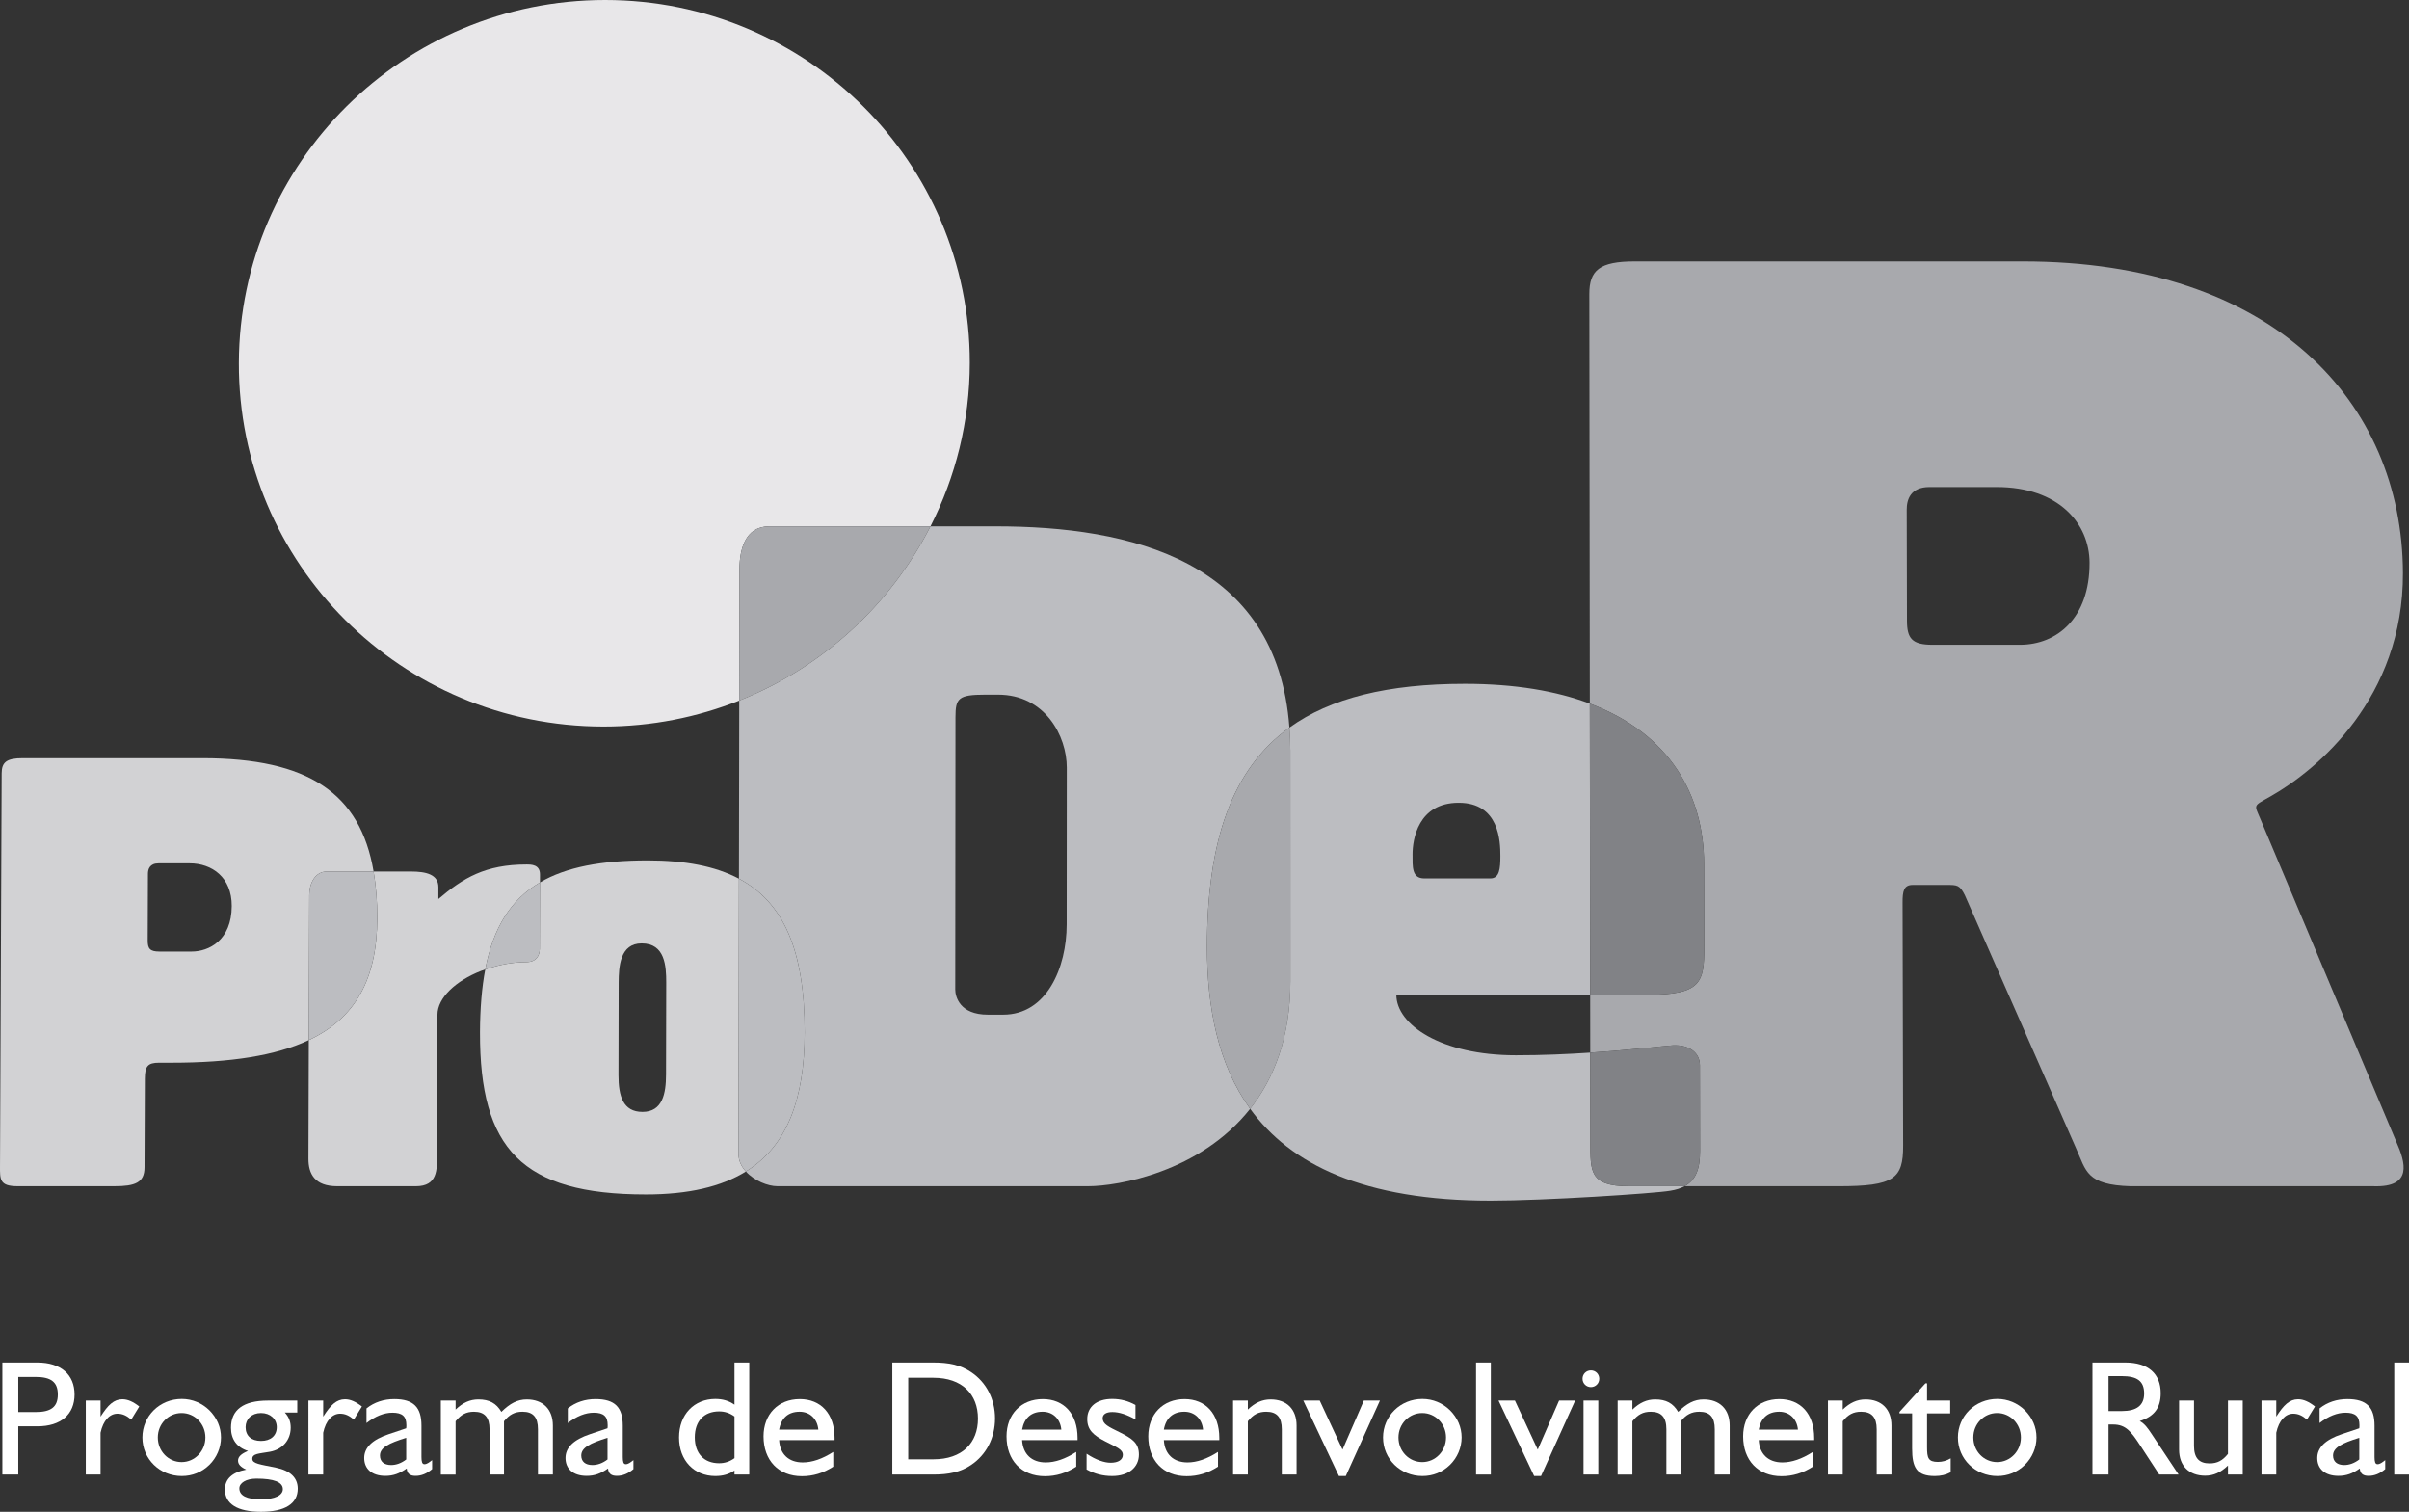 <svg xmlns="http://www.w3.org/2000/svg" xmlns:xlink="http://www.w3.org/1999/xlink" xmlns:a="http://ns.adobe.com/AdobeSVGViewerExtensions/3.0/" x="0px" y="0px" width="298.505px" height="187.317px" viewBox="0 0 298.505 187.317" style="enable-background:new 0 0 298.505 187.317;" xml:space="preserve"><rect x="0" y="0" width="298.505" height="187.317" fill="#333333" stroke="none"/><style type="text/css">	.st0{clip-path:url(#SVGID_2_);fill:#E8E7E9;}	.st1{clip-path:url(#SVGID_2_);fill:#A8A9AD;}	.st2{clip-path:url(#SVGID_2_);fill:#D2D2D4;}	.st3{clip-path:url(#SVGID_2_);fill:#BCBDC1;}	.st4{clip-path:url(#SVGID_2_);fill:#818286;}	.st5{clip-path:url(#SVGID_2_);fill:#FFFFFF;}	.st6{clip-path:url(#SVGID_4_);fill:#E8E7E9;}	.st7{clip-path:url(#SVGID_4_);fill:#A8A9AD;}	.st8{clip-path:url(#SVGID_4_);fill:#D2D2D4;}	.st9{clip-path:url(#SVGID_4_);fill:#BCBDC1;}	.st10{clip-path:url(#SVGID_4_);fill:#818286;}	.st11{clip-path:url(#SVGID_4_);fill:#FFFFFF;}</style><defs></defs><g>	<defs>		<rect id="SVGID_1_" width="298.505" height="187.317"></rect>	</defs>	<clipPath id="SVGID_2_">		<use xlink:href="#SVGID_1_" style="overflow:visible;"></use>	</clipPath>	<path class="st0" d="M95.334,65.216h19.962c3.103-6.094,4.864-12.971,4.873-20.259C120.191,20.127,99.948,0,74.979,0  C50.014,0,29.68,20.127,29.598,44.957c-0.086,24.859,20.159,45.065,45.188,45.065c5.944,0,11.612-1.149,16.814-3.217l0.026-16.238  C91.635,68.117,92.311,65.216,95.334,65.216"></path>	<path class="st1" d="M115.296,65.216H95.334c-3.024,0-3.699,2.901-3.708,5.352L91.6,86.805  C101.893,82.714,110.327,74.983,115.296,65.216"></path>	<path class="st2" d="M40.514,107.985h5.78c-1.652-9.713-8.111-14.043-21.221-14.043H2.832c-2.036,0-2.618,0.506-2.625,1.879  L0.002,144.44c-0.005,1.672-0.083,2.536,2.172,2.536h12.011c2.551,0,3.717-0.434,3.723-2.321l0.042-11.024  c0.006-1.522,0.37-1.956,1.753-1.956h1.527c7.326,0,12.943-0.87,17.035-2.803l0.058-17.993  C38.329,109.43,39.058,107.985,40.514,107.985 M23.755,117.902h-4.004c-1.163,0-1.452-0.358-1.448-1.373l0.03-8.259  c0.002-0.579,0.223-1.299,1.314-1.299h3.852c2.766,0,5.232,1.734,5.217,5.285C28.703,116.529,25.861,117.902,23.755,117.902z"></path>	<path class="st2" d="M66.908,109.339l0.002-0.994c0-1.231-1.087-1.231-1.671-1.231c-5.088,0-7.858,1.667-10.917,4.276  c0-0.801,0.001-1.016,0.001-1.45c0.007-1.595-1.521-1.954-3.413-1.954h-4.616c0.301,1.756,0.464,3.67,0.457,5.791  c-0.023,7.576-2.739,12.387-8.485,15.096l-0.046,14.694c-0.006,1.887,0.79,3.41,3.558,3.41h9.752c2.692,0,2.627-2.033,2.633-3.915  l0.045-17.332c0.005-2.104,2.263-4.201,5.399-5.434c0.166-0.066,0.35-0.119,0.522-0.18  C61.125,114.904,63.311,111.45,66.908,109.339"></path>	<path class="st3" d="M46.751,113.776c0.007-2.121-0.156-4.035-0.457-5.791h-5.78c-1.456,0-2.186,1.444-2.191,2.894l-0.058,17.993  C44.012,126.163,46.728,121.353,46.751,113.776"></path>	<path class="st2" d="M91.506,142.95l0.058-34.077c-2.951-1.563-6.699-2.265-11.308-2.265c-5.725,0-10.11,0.82-13.349,2.73  l-0.024,8.205c0,0.869-0.438,1.667-1.676,1.667c-1.765,0-3.52,0.363-5.078,0.905c-0.43,2.26-0.642,4.846-0.654,7.791  c-0.036,14.429,5.193,20.088,20.551,20.088c5.278,0,9.355-0.952,12.398-2.839C91.872,144.545,91.502,143.802,91.506,142.95   M82.53,133.121c0,2.398-0.443,4.646-2.919,4.646c-2.401,0-2.982-1.959-2.973-4.57l0.022-11.454c0.005-1.953,0.16-4.854,2.85-4.854  c2.906,0,3.045,2.826,3.045,4.854L82.53,133.121z"></path>	<path class="st3" d="M66.884,117.544l0.024-8.205c-3.597,2.111-5.783,5.565-6.778,10.777c1.558-0.542,3.313-0.905,5.078-0.905  C66.446,119.211,66.884,118.413,66.884,117.544"></path>	<path class="st3" d="M159.774,90.154c-1.515-20.733-19.684-24.938-36.427-24.938h-8.05c-4.969,9.768-13.403,17.498-23.696,21.589  l-0.036,22.068c5.478,2.901,8.165,8.814,8.148,19.034c-0.009,8.31-2.195,14.091-7.287,17.249c1.035,1.148,2.73,1.82,3.902,1.82  h38.525c3.586,0,13.842-1.712,20.057-9.592c-4-5.521-5.346-12.577-5.346-20.048C149.567,104.181,152.662,95.286,159.774,90.154   M132.176,114.544c-0.005,5.36-2.477,11.176-7.863,11.176c-0.786,0-1.238,0-1.91,0c-3.481,0-4.038-2.233-4.035-3.129l0.028-33.731  c0.004-2.344,0.342-2.788,3.704-2.788c0.895,0,0.781,0,1.572,0c5.83,0,8.517,5.126,8.517,9.034L132.176,114.544z"></path>	<path class="st3" d="M99.712,127.907c0.018-10.22-2.67-16.133-8.148-19.034l-0.058,34.077c-0.004,0.852,0.366,1.595,0.919,2.206  C97.518,141.998,99.703,136.217,99.712,127.907"></path>	<path class="st1" d="M159.888,92.986c0-0.979-0.048-1.918-0.114-2.832c-7.112,5.132-10.206,14.026-10.21,27.183  c0,7.471,1.346,14.526,5.346,20.048c2.941-3.726,4.983-8.833,4.983-15.8"></path>	<path class="st3" d="M197.07,141.484l-0.018-11.061c-2.801,0.188-5.949,0.328-9.205,0.328c-9.318,0-14.82-3.801-14.824-7.493  c0,0,13.859,0,24.021,0l-0.045-36.08c-4.139-1.559-9.256-2.449-15.479-2.449c-9.533,0-16.664,1.756-21.747,5.426  c0.066,0.914,0.114,1.853,0.114,2.832l0.005,28.599c0,6.967-2.042,12.074-4.983,15.8c4.974,6.875,14.057,11.382,29.812,11.382  c6.623,0,20.326-0.895,22.232-1.229c0.713-0.114,1.299-0.298,1.779-0.562h-6.932C196.915,146.977,197.074,145.093,197.07,141.484   M175.033,105.827c0-1.783,0.666-6.361,5.717-6.361c5.047,0,5.162,4.799,5.166,6.59c0,1.557-0.109,2.785-1.234,2.785h-8.191  C174.923,108.841,175.033,107.394,175.033,105.827z"></path>	<path class="st1" d="M296.939,141.484l-16.84-39.991c-0.791-1.883-0.947-1.566,1.246-2.818c5.812-3.288,16.473-12.212,16.41-27.704  c-0.09-21.093-16.02-38.583-47.113-38.583h-48.059c-4.398,0-5.65,1.098-5.645,4.062l0.061,50.729  c9.891,3.723,14.145,11.3,14.158,19.878l0.018,10.281c0.004,4.354-0.33,5.921-7.059,5.921c-1.863,0-4.334,0-7.072,0l0.008,7.165  c5.119-0.338,9.053-0.829,10.215-0.9c2.02-0.109,3.367,0.895,3.373,2.462l0.016,10.629c0.004,2.173-0.498,3.596-1.922,4.363h19.064  c6.932,0,8.033-0.939,8.025-5.021l-0.07-30.12c-0.008-1.413,0.149-2.193,1.25-2.193h4.25c1.26,0,1.576,0,2.209,1.255l13.785,31.37  c1.262,2.826,1.27,4.552,6.785,4.71h30.092C299.009,147.135,298.054,143.996,296.939,141.484 M250.302,79.89h-10.852  c-2.518,0-3.148-0.785-3.152-2.976l-0.031-13.757c-0.004-1.25,0.461-2.813,2.822-2.813h8.328c7.703,0,11.488,4.534,11.506,9.38  C258.941,76.603,254.863,79.89,250.302,79.89z"></path>	<path class="st4" d="M204.117,123.258c6.729,0,7.062-1.567,7.059-5.921l-0.018-10.281c-0.014-8.578-4.268-16.155-14.158-19.878  l0.045,36.08C199.783,123.258,202.253,123.258,204.117,123.258"></path>	<path class="st4" d="M210.656,142.613l-0.016-10.629c-0.006-1.567-1.354-2.571-3.373-2.462c-1.162,0.071-5.096,0.562-10.215,0.9  l0.018,11.061c0.004,3.608-0.154,5.492,4.732,5.492h6.932C210.158,146.209,210.66,144.786,210.656,142.613"></path>	<path class="st5" d="M0.294,168.818h4.33c2.928,0,4.615,1.505,4.615,3.964c0,2.459-1.687,3.944-4.615,3.944H2.267v5.977H0.294   M4.421,174.957c1.87,0,2.745-0.61,2.745-2.175c0-1.566-0.875-2.175-2.745-2.175H2.267v4.35H4.421z"></path>	<path class="st5" d="M10.631,173.534h1.83v1.992c0.915-1.443,1.647-2.154,2.704-2.154c0.671,0,1.341,0.305,2.094,0.895  l-0.996,1.625c-0.569-0.487-1.078-0.731-1.708-0.731c-0.956,0-1.769,0.834-2.094,2.357v5.186h-1.83"></path>	<path class="st5" d="M22.523,173.331c1.301,0,2.501,0.509,3.416,1.402c0.935,0.936,1.443,2.094,1.443,3.374  c0,1.261-0.529,2.501-1.443,3.396c-0.936,0.914-2.115,1.383-3.416,1.383c-2.724,0-4.878-2.114-4.878-4.778  C17.645,175.466,19.779,173.331,22.523,173.331 M22.503,181.157c1.627,0,2.948-1.361,2.948-3.05c0-1.686-1.322-3.028-2.948-3.028  c-1.626,0-2.948,1.342-2.948,3.028C19.556,179.815,20.877,181.157,22.503,181.157z"></path>	<path class="st5" d="M28.622,176.908c0-2.216,1.525-3.374,4.574-3.374h3.639v1.483h-1.545c0.508,0.549,0.732,1.139,0.732,1.87  c0,1.545-1.017,2.704-2.582,2.989c-1.382,0.244-2.175,0.223-2.175,0.874c0,0.609,0.955,0.69,2.927,1.098  c1.789,0.365,2.704,1.261,2.704,2.603c0,1.85-1.565,2.866-4.553,2.866c-2.948,0-4.473-0.996-4.473-2.766  c0-1.28,0.894-2.135,2.643-2.46c-0.671-0.304-1.017-0.65-1.017-1.118c0-0.487,0.407-0.853,1.24-1.199  C29.354,179.348,28.622,178.332,28.622,176.908 M32.323,185.772c1.769,0,2.724-0.509,2.724-1.261c0-0.874-1.098-1.302-3.273-1.302  c-1.301,0-2.114,0.55-2.114,1.2C29.659,185.305,30.554,185.772,32.323,185.772z M30.432,176.827c0,1.077,0.711,1.708,1.911,1.708  c1.199,0,1.951-0.65,1.951-1.708c0-0.995-0.793-1.748-1.951-1.748C31.184,175.079,30.432,175.832,30.432,176.827z"></path>	<path class="st5" d="M38.218,173.534h1.83v1.992c0.915-1.443,1.647-2.154,2.704-2.154c0.671,0,1.342,0.305,2.094,0.895  l-0.997,1.625c-0.569-0.487-1.077-0.731-1.707-0.731c-0.955,0-1.769,0.834-2.094,2.357v5.186h-1.83"></path>	<path class="st5" d="M47.753,182.865c-1.688,0-2.623-0.874-2.623-2.216c0-1.302,1.017-2.276,3.029-2.948l2.175-0.731  c0.021-0.143,0.021-0.264,0.021-0.386c0-1.098-0.509-1.546-1.729-1.546c-1.017,0-2.114,0.428-3.212,1.281v-1.81  c0.955-0.773,2.155-1.158,3.435-1.158c2.419,0,3.375,1.037,3.375,3.293v3.883c0,0.589,0.082,0.894,0.366,0.894  c0.305,0,0.569-0.203,0.956-0.507v1.117c-0.671,0.569-1.342,0.834-2.054,0.834c-0.691,0-1.037-0.265-1.098-0.915  C49.501,182.581,48.729,182.865,47.753,182.865 M50.334,178.148c-2.175,0.671-3.252,1.22-3.252,2.195  c0,0.752,0.508,1.18,1.382,1.18c0.63,0,1.261-0.225,1.87-0.691V178.148z"></path>	<path class="st5" d="M54.624,173.534h1.83v1.117c0.894-0.853,1.769-1.259,2.826-1.259c1.342,0,2.216,0.467,2.846,1.544  c1.057-1.037,1.972-1.544,3.151-1.544c1.992,0,3.232,1.219,3.232,3.232v6.079h-1.85v-5.61c0-1.485-0.59-2.176-1.911-2.176  c-0.956,0-1.627,0.346-2.297,1.18v6.607h-1.79v-5.61c0-1.485-0.61-2.176-1.932-2.176c-0.955,0-1.605,0.346-2.276,1.18v6.607h-1.83"></path>	<path class="st5" d="M72.697,182.865c-1.687,0-2.623-0.874-2.623-2.216c0-1.302,1.017-2.276,3.029-2.948l2.175-0.731  c0.021-0.143,0.021-0.264,0.021-0.386c0-1.098-0.509-1.546-1.728-1.546c-1.017,0-2.114,0.428-3.212,1.281v-1.81  c0.956-0.773,2.155-1.158,3.436-1.158c2.419,0,3.375,1.037,3.375,3.293v3.883c0,0.589,0.081,0.894,0.366,0.894  c0.305,0,0.57-0.203,0.955-0.507v1.117c-0.67,0.569-1.341,0.834-2.053,0.834c-0.691,0-1.037-0.265-1.098-0.915  C74.445,182.581,73.673,182.865,72.697,182.865 M75.279,178.148c-2.175,0.671-3.253,1.22-3.253,2.195  c0,0.752,0.508,1.18,1.382,1.18c0.63,0,1.261-0.225,1.871-0.691V178.148z"></path>	<path class="st5" d="M88.635,182.886c-2.622,0-4.493-1.932-4.493-4.778c0-2.845,1.871-4.776,4.493-4.776  c0.915,0,1.688,0.225,2.378,0.711v-5.224h1.83v13.885h-1.83v-0.509C90.322,182.682,89.55,182.886,88.635,182.886 M91.013,175.506  c-0.589-0.427-1.199-0.63-1.911-0.63c-1.85,0-3.009,1.199-3.009,3.213c0,2.011,1.159,3.21,3.009,3.21  c0.712,0,1.322-0.203,1.911-0.629V175.506z"></path>	<path class="st5" d="M99.369,182.906c-2.927,0-4.757-1.992-4.757-4.941c0-2.725,1.809-4.614,4.493-4.614  c2.602,0,4.31,1.809,4.31,4.818c0,0.081,0,0.182,0,0.263h-6.872c0.102,1.748,1.2,2.766,2.928,2.766c1.159,0,2.42-0.427,3.781-1.301  v1.828C102.032,182.52,100.751,182.906,99.369,182.906 M101.402,177.133c-0.122-1.342-1.057-2.216-2.317-2.216  c-1.403,0-2.277,0.771-2.541,2.216H101.402z"></path>	<path class="st5" d="M120.349,170.018c1.87,1.261,2.948,3.334,2.948,5.732c0,2.398-1.078,4.493-2.948,5.753  c-1.3,0.895-2.805,1.2-4.675,1.2h-5.103v-13.885h5.103C117.523,168.818,119.007,169.104,120.349,170.018 M112.542,170.709v10.103  h3.131c3.537,0,5.509-2.012,5.509-5.042c0-3.028-1.972-5.061-5.509-5.061H112.542z"></path>	<path class="st5" d="M129.477,182.906c-2.927,0-4.756-1.992-4.756-4.941c0-2.725,1.809-4.614,4.492-4.614  c2.602,0,4.31,1.809,4.31,4.818c0,0.081,0,0.182,0,0.263h-6.872c0.102,1.748,1.2,2.766,2.928,2.766  c1.158,0,2.419-0.427,3.781-1.301v1.828C132.14,182.52,130.86,182.906,129.477,182.906 M131.51,177.133  c-0.122-1.342-1.057-2.216-2.317-2.216c-1.404,0-2.277,0.771-2.542,2.216H131.51z"></path>	<path class="st5" d="M134.641,180.121c1.158,0.771,2.195,1.118,2.988,1.118c0.955,0,1.505-0.387,1.505-0.977  c0-0.71-0.854-0.976-2.176-1.667c-1.464-0.751-2.236-1.422-2.236-2.764c0-1.505,1.138-2.501,3.09-2.501  c1.036,0,1.971,0.244,2.886,0.752v1.789c-1.057-0.59-1.992-0.915-2.866-0.915c-0.773,0-1.199,0.284-1.199,0.772  c0,0.732,0.732,1.058,2.093,1.729c1.545,0.771,2.399,1.321,2.399,2.764c0,1.586-1.279,2.664-3.313,2.664  c-1.159,0-2.175-0.264-3.171-0.813"></path>	<path class="st5" d="M147.041,182.906c-2.927,0-4.756-1.992-4.756-4.941c0-2.725,1.809-4.614,4.492-4.614  c2.603,0,4.311,1.809,4.311,4.818c0,0.081,0,0.182,0,0.263h-6.872c0.101,1.748,1.199,2.766,2.927,2.766  c1.159,0,2.419-0.427,3.782-1.301v1.828C149.705,182.52,148.424,182.906,147.041,182.906 M149.075,177.133  c-0.122-1.342-1.058-2.216-2.318-2.216c-1.403,0-2.277,0.771-2.541,2.216H149.075z"></path>	<path class="st5" d="M152.794,173.534h1.83v1.117c0.895-0.853,1.768-1.259,2.826-1.259c1.992,0,3.212,1.219,3.212,3.232v6.079  h-1.83v-5.61c0-1.485-0.61-2.176-1.931-2.176c-0.957,0-1.607,0.346-2.277,1.18v6.607h-1.83"></path>	<polyline class="st5" points="161.496,173.534 163.529,173.534 166.355,179.612 168.998,173.534 170.99,173.534 166.761,182.886   165.908,182.886  "></polyline>	<path class="st5" d="M176.255,173.331c1.301,0,2.5,0.509,3.414,1.402c0.936,0.936,1.443,2.094,1.443,3.374  c0,1.261-0.527,2.501-1.443,3.396c-0.934,0.914-2.113,1.383-3.414,1.383c-2.725,0-4.879-2.114-4.879-4.778  C171.376,175.466,173.511,173.331,176.255,173.331 M176.234,181.157c1.627,0,2.947-1.361,2.947-3.05  c0-1.686-1.32-3.028-2.947-3.028c-1.627,0-2.947,1.342-2.947,3.028C173.287,179.815,174.607,181.157,176.234,181.157z"></path>	<rect x="182.902" y="168.818" class="st5" width="1.83" height="13.885"></rect>	<polyline class="st5" points="185.687,173.534 187.72,173.534 190.546,179.612 193.189,173.534 195.181,173.534 190.953,182.886   190.099,182.886  "></polyline>	<path class="st5" d="M197.132,169.794c0.57,0,1.037,0.447,1.037,1.036c0,0.59-0.467,1.037-1.037,1.037  c-0.568,0-1.035-0.447-1.035-1.037C196.097,170.241,196.564,169.794,197.132,169.794 M196.218,173.534h1.83v9.169h-1.83V173.534z"></path>	<path class="st5" d="M200.447,173.534h1.828v1.117c0.896-0.853,1.77-1.259,2.826-1.259c1.344,0,2.217,0.467,2.846,1.544  c1.059-1.037,1.973-1.544,3.154-1.544c1.99,0,3.23,1.219,3.23,3.232v6.079h-1.85v-5.61c0-1.485-0.59-2.176-1.912-2.176  c-0.955,0-1.625,0.346-2.297,1.18v6.607h-1.787v-5.61c0-1.485-0.611-2.176-1.934-2.176c-0.955,0-1.605,0.346-2.277,1.18v6.607  h-1.828"></path>	<path class="st5" d="M220.755,182.906c-2.928,0-4.758-1.992-4.758-4.941c0-2.725,1.809-4.614,4.494-4.614  c2.602,0,4.311,1.809,4.311,4.818c0,0.081,0,0.182,0,0.263h-6.873c0.102,1.748,1.201,2.766,2.928,2.766  c1.158,0,2.42-0.427,3.781-1.301v1.828C223.417,182.52,222.138,182.906,220.755,182.906 M222.789,177.133  c-0.123-1.342-1.057-2.216-2.318-2.216c-1.402,0-2.275,0.771-2.541,2.216H222.789z"></path>	<path class="st5" d="M226.509,173.534h1.83v1.117c0.894-0.853,1.768-1.259,2.824-1.259c1.992,0,3.213,1.219,3.213,3.232v6.079  h-1.83v-5.61c0-1.485-0.609-2.176-1.932-2.176c-0.955,0-1.605,0.346-2.275,1.18v6.607h-1.83"></path>	<path class="st5" d="M239.742,182.886c-2.234,0-2.805-1.037-2.805-3.416v-4.35h-1.564v-0.184l3.211-3.536h0.203v2.134h2.867v1.586  h-2.867v4.208c0,1.302,0.143,1.808,1.342,1.808c0.549,0,1.078-0.142,1.586-0.446v1.727  C241.126,182.743,240.474,182.886,239.742,182.886"></path>	<path class="st5" d="M247.488,173.331c1.301,0,2.502,0.509,3.416,1.402c0.936,0.936,1.443,2.094,1.443,3.374  c0,1.261-0.529,2.501-1.443,3.396c-0.936,0.914-2.115,1.383-3.416,1.383c-2.723,0-4.879-2.114-4.879-4.778  C242.609,175.466,244.744,173.331,247.488,173.331 M247.468,181.157c1.627,0,2.947-1.361,2.947-3.05  c0-1.686-1.32-3.028-2.947-3.028c-1.627,0-2.947,1.342-2.947,3.028C244.521,179.815,245.841,181.157,247.468,181.157z"></path>	<path class="st5" d="M259.281,168.818h4.066c2.846,0,4.391,1.402,4.391,3.801c0,1.809-0.793,2.887-2.602,3.456  c0.609,0.325,0.996,0.874,1.443,1.546l3.375,5.082h-2.4l-2.377-3.64c-1.078-1.646-1.75-2.561-3.315-2.561h-0.59v6.201h-1.992   M262.919,174.835c1.85,0,2.766-0.711,2.766-2.175c0-1.565-0.895-2.155-2.766-2.155h-1.647v4.33H262.919z"></path>	<path class="st5" d="M273.246,182.845c-1.99,0-3.23-1.22-3.23-3.233v-6.078h1.85v5.611c0,1.484,0.611,2.175,1.93,2.175  c0.957,0,1.607-0.347,2.277-1.18v-6.606h1.83v9.169h-1.83v-1.118C275.179,182.438,274.304,182.845,273.246,182.845"></path>	<path class="st5" d="M280.228,173.534h1.83v1.992c0.914-1.443,1.648-2.154,2.705-2.154c0.67,0,1.342,0.305,2.094,0.895  l-0.996,1.625c-0.568-0.487-1.078-0.731-1.707-0.731c-0.957,0-1.769,0.834-2.096,2.357v5.186h-1.83"></path>	<path class="st5" d="M289.763,182.865c-1.686,0-2.623-0.874-2.623-2.216c0-1.302,1.017-2.276,3.029-2.948l2.176-0.731  c0.02-0.143,0.02-0.264,0.02-0.386c0-1.098-0.508-1.546-1.727-1.546c-1.018,0-2.115,0.428-3.213,1.281v-1.81  c0.955-0.773,2.154-1.158,3.436-1.158c2.42,0,3.375,1.037,3.375,3.293v3.883c0,0.589,0.082,0.894,0.367,0.894  c0.305,0,0.568-0.203,0.955-0.507v1.117c-0.672,0.569-1.342,0.834-2.055,0.834c-0.689,0-1.037-0.265-1.098-0.915  C291.511,182.581,290.74,182.865,289.763,182.865 M292.345,178.148c-2.176,0.671-3.252,1.22-3.252,2.195  c0,0.752,0.508,1.18,1.381,1.18c0.631,0,1.262-0.225,1.871-0.691V178.148z"></path>	<rect x="296.677" y="168.818" class="st5" width="1.828" height="13.885"></rect></g></svg>